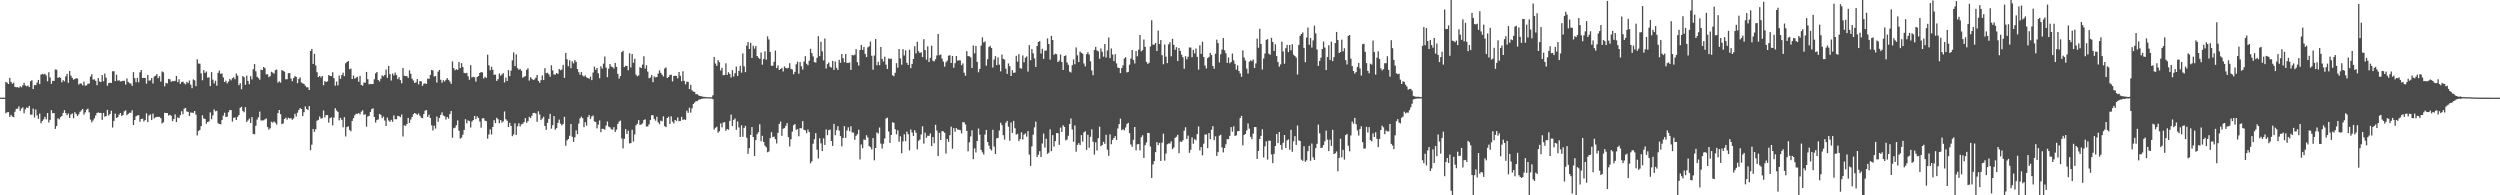 <?xml version="1.0" encoding="UTF-8"?>
<svg xmlns="http://www.w3.org/2000/svg" width="1920" height="150">
  <path d="M0 74.998h1v1.000H0zM1 74.998h1v1.000H1zM2 74.998h1v1.000H2zM3 74.998h1v1.000H3zM4 62.947h1v24.054H4zM5 63.488h1v22.723H5zM6 64.506h1v21.631H6zM7 59.804h1v29.985H7zM8 62.857h1v25.380H8zM9 64.346h1v25.145H9zM10 63.437h1v26.540H10zM11 66.701h1v19.091H11zM12 67.006h1v16.615H12zM13 66.861h1v16.577H13zM14 67.454h1v14.247H14zM15 66.234h1v18.897H15zM16 67.032h1v16.299H16zM17 65.570h1v16.923H17zM18 63.664h1v23.330H18zM19 65.562h1v18.398H19zM20 66.278h1v16.255H20zM21 65.669h1v17.251H21zM22 66.869h1v14.506H22zM23 62.393h1v25.651H23zM24 61.602h1v26.480H24zM25 68.385h1v15.034H25zM26 65.316h1v24.889H26zM27 65.366h1v18.735H27zM28 63.406h1v25.162H28zM29 61.369h1v29.897H29zM30 64.625h1v22.610H30zM31 57.309h1v37.378H31zM32 56.682h1v36.246H32zM33 57.117h1v34.563H33zM34 56.641h1v33.099H34zM35 57.940h1v33.726H35zM36 62.432h1v24.421H36zM37 55.490h1v38.573H37zM38 59.511h1v32.533H38zM39 64.400h1v20.173H39zM40 62.103h1v24.868H40zM41 62.110h1v24.689H41zM42 53.333h1v45.655H42zM43 53.526h1v43.295H43zM44 59.787h1v31.038H44zM45 59.146h1v32.573H45zM46 59.822h1v30.177H46zM47 63.180h1v25.908H47zM48 61.526h1v25.223H48zM49 62.537h1v22.029H49zM50 58.734h1v28.139H50zM51 56.762h1v31.746H51zM52 63.585h1v23.575H52zM53 54.465h1v36.102H53zM54 58.048h1v29.838H54zM55 59.805h1v27.314H55zM56 61.254h1v29.567H56zM57 60.602h1v25.562H57zM58 60.131h1v27.306H58zM59 60.257h1v28.890H59zM60 64.971h1v22.838H60zM61 64.050h1v21.793H61zM62 64.219h1v20.587H62zM63 65.582h1v18.133H63zM64 62.652h1v25.418H64zM65 65.736h1v20.599H65zM66 65.592h1v18.699H66zM67 64.325h1v19.135H67zM68 64.210h1v22.064H68zM69 58.817h1v33.023H69zM70 57.052h1v36.941H70zM71 61.120h1v31.403H71zM72 60.947h1v29.953H72zM73 62.058h1v26.620H73zM74 65.420h1v21.359H74zM75 60.031h1v26.310H75zM76 62.541h1v24.210H76zM77 63.050h1v23.696H77zM78 57.703h1v34.372H78zM79 62.388h1v24.351H79zM80 56.457h1v33.126H80zM81 59.671h1v29.432H81zM82 65.851h1v18.549H82zM83 63.815h1v24.868H83zM84 63.565h1v23.987H84zM85 63.683h1v21.341H85zM86 54.722h1v43.208H86zM87 54.676h1v38.181H87zM88 62.279h1v24.991H88zM89 57.419h1v33.269H89zM90 61.948h1v28.054H90zM91 61.634h1v26.363H91zM92 62.589h1v24.180H92zM93 62.343h1v26.754H93zM94 62.044h1v26.223H94zM95 62.041h1v23.483H95zM96 64.967h1v19.839H96zM97 60.285h1v28.177H97zM98 62.900h1v24.528H98zM99 63.923h1v22.694H99zM100 64.161h1v22.397H100zM101 65.878h1v18.831H101zM102 55.398h1v40.612H102zM103 60.067h1v32.071H103zM104 63.117h1v26.243H104zM105 59.802h1v28.897H105zM106 63.161h1v25.254H106zM107 55.487h1v37.986H107zM108 53.781h1v37.595H108zM109 59.919h1v31.145H109zM110 59.767h1v33.500H110zM111 59.877h1v32.387H111zM112 64.273h1v22.841H112zM113 57.573h1v36.158H113zM114 61.964h1v26.720H114zM115 61.686h1v26.150H115zM116 59.938h1v32.239H116zM117 64.092h1v23.164H117zM118 58.717h1v32.227H118zM119 58.164h1v31.903H119zM120 56.931h1v32.898H120zM121 60.039h1v29.714H121zM122 58.591h1v31.186H122zM123 62.674h1v28.113H123zM124 54.825h1v39.993H124zM125 55.562h1v38.336H125zM126 66.287h1v20.347H126zM127 63.655h1v23.195H127zM128 64.091h1v22.732H128zM129 60.599h1v28.111H129zM130 60.946h1v27.196H130zM131 62.796h1v26.115H131zM132 62.239h1v30.856H132zM133 62.407h1v28.969H133zM134 62.042h1v25.754H134zM135 58.340h1v35.397H135zM136 63.060h1v27.077H136zM137 60.875h1v29.849H137zM138 64.389h1v24.059H138zM139 62.932h1v22.445H139zM140 62.680h1v25.084H140zM141 63.998h1v19.459H141zM142 64.769h1v18.132H142zM143 62.885h1v22.763H143zM144 63.857h1v22.037H144zM145 61.859h1v27.253H145zM146 65.033h1v21.382H146zM147 67.758h1v18.785H147zM148 60.988h1v25.681H148zM149 61.672h1v23.600H149zM150 66.137h1v21.862H150zM151 45.521h1v58.496H151zM152 48.802h1v51.776H152zM153 48.911h1v50.870H153zM154 56.353h1v40.532H154zM155 61.633h1v26.922H155zM156 53.932h1v37.049H156zM157 56.001h1v35.354H157zM158 54.944h1v40.014H158zM159 59.629h1v34.038H159zM160 59.320h1v34.018H160zM161 66.144h1v20.201H161zM162 55.373h1v36.190H162zM163 61.202h1v27.401H163zM164 64.112h1v19.906H164zM165 61.939h1v23.564H165zM166 65.770h1v19.344H166zM167 55.907h1v38.752H167zM168 54.190h1v41.041H168zM169 56.689h1v38.827H169zM170 56.353h1v35.875H170zM171 59.497h1v29.359H171zM172 62.966h1v23.595H172zM173 61.888h1v27.909H173zM174 64.027h1v25.571H174zM175 62.661h1v23.583H175zM176 60.619h1v23.931H176zM177 61.708h1v22.890H177zM178 60.074h1v33.302H178zM179 59.363h1v31.046H179zM180 60.845h1v29.359H180zM181 56.462h1v35.732H181zM182 58.128h1v31.609H182zM183 65.435h1v22.941H183zM184 63.942h1v18.869H184zM185 68.483h1v13.552H185zM186 58.422h1v26.760H186zM187 59.268h1v26.961H187zM188 65.141h1v17.206H188zM189 58.094h1v35.553H189zM190 62.121h1v30.370H190zM191 64.643h1v26.465H191zM192 58.454h1v36.000H192zM193 60.957h1v28.973H193zM194 53.219h1v49.618H194zM195 49.178h1v53.999H195zM196 54.733h1v41.840H196zM197 58.911h1v32.943H197zM198 60.012h1v30.048H198zM199 61.213h1v24.479H199zM200 53.452h1v38.993H200zM201 53.848h1v38.703H201zM202 51.460h1v40.974H202zM203 52.321h1v39.303H203zM204 57.073h1v33.889H204zM205 57.026h1v40.541H205zM206 59.312h1v40.261H206zM207 58.407h1v40.161H207zM208 55.112h1v38.386H208zM209 55.760h1v38.398H209zM210 56.586h1v36.686H210zM211 53.877h1v40.391H211zM212 53.428h1v42.212H212zM213 63.510h1v23.378H213zM214 62.440h1v22.020H214zM215 63.444h1v24.257H215zM216 53.831h1v41.485H216zM217 54.437h1v40.309H217zM218 55.066h1v36.312H218zM219 60.867h1v29.494H219zM220 60.832h1v31.096H220zM221 56.186h1v34.252H221zM222 56.228h1v34.825H222zM223 60.330h1v30.405H223zM224 62.374h1v29.629H224zM225 59.991h1v31.052H225zM226 58.452h1v28.879H226zM227 59.088h1v30.381H227zM228 63.860h1v22.701H228zM229 60.687h1v23.811H229zM230 59.415h1v23.637H230zM231 63.338h1v20.373H231zM232 64.068h1v25.114H232zM233 64.401h1v21.747H233zM234 65.831h1v15.869H234zM235 67.026h1v16.628H235zM236 67.004h1v17.530H236zM237 69.097h1v12.349H237zM238 39.151h1v76.242H238zM239 37.602h1v73.501H239zM240 49.076h1v49.970H240zM241 41.302h1v59.988H241zM242 50.246h1v49.020H242zM243 55.438h1v37.275H243zM244 59.262h1v32.771H244zM245 58.290h1v31.230H245zM246 59.488h1v31.573H246zM247 58.375h1v32.345H247zM248 65.422h1v19.482H248zM249 62.290h1v27.948H249zM250 62.988h1v25.389H250zM251 62.438h1v25.932H251zM252 57.575h1v36.626H252zM253 58.388h1v32.327H253zM254 58.440h1v31.666H254zM255 55.484h1v40.780H255zM256 60.021h1v30.250H256zM257 65.771h1v17.301H257zM258 62.592h1v22.308H258zM259 65.608h1v20.330H259zM260 58.030h1v34.394H260zM261 60.498h1v30.048H261zM262 57.676h1v34.380H262zM263 55.820h1v41.947H263zM264 58.461h1v31.497H264zM265 48.593h1v56.226H265zM266 47.549h1v50.063H266zM267 46.879h1v50.133H267zM268 53.221h1v46.580H268zM269 52.660h1v48.213H269zM270 60.675h1v32.207H270zM271 58.021h1v32.813H271zM272 60.396h1v28.164H272zM273 59.578h1v27.800H273zM274 58.951h1v28.519H274zM275 62.762h1v24.086H275zM276 58.334h1v29.471H276zM277 65.194h1v20.578H277zM278 65.866h1v18.820H278zM279 63.385h1v24.822H279zM280 63.542h1v24.195H280zM281 55.262h1v42.017H281zM282 60.808h1v28.697H282zM283 64.753h1v24.189H283zM284 64.391h1v21.593H284zM285 64.637h1v19.193H285zM286 64.474h1v18.661H286zM287 60.879h1v28.963H287zM288 56.297h1v37.800H288zM289 55.273h1v36.859H289zM290 61.450h1v30.294H290zM291 62.508h1v25.016H291zM292 60.518h1v27.675H292zM293 57.910h1v32.893H293zM294 58.638h1v30.836H294zM295 57.571h1v35.004H295zM296 53.423h1v43.365H296zM297 59.727h1v30.582H297zM298 50.645h1v41.913H298zM299 56.984h1v36.516H299zM300 61.874h1v30.116H300zM301 56.425h1v37.096H301zM302 57.925h1v30.699H302zM303 55.770h1v35.786H303zM304 57.637h1v33.956H304zM305 60.754h1v28.226H305zM306 59.304h1v29.958H306zM307 61.557h1v28.418H307zM308 64.005h1v23.945H308zM309 52.166h1v52.627H309zM310 58.095h1v38.145H310zM311 58.451h1v38.215H311zM312 58.423h1v36.870H312zM313 59.844h1v30.681H313zM314 53.994h1v40.420H314zM315 56.623h1v35.168H315zM316 60.411h1v29.486H316zM317 61.864h1v25.819H317zM318 63.716h1v23.062H318zM319 63.222h1v24.198H319zM320 60.656h1v27.574H320zM321 64.795h1v22.368H321zM322 62.323h1v26.631H322zM323 62.405h1v28.023H323zM324 65.941h1v24.830H324zM325 64.281h1v23.350H325zM326 63.960h1v21.045H326zM327 64.526h1v19.999H327zM328 60.389h1v29.392H328zM329 60.580h1v27.560H329zM330 57.523h1v33.091H330zM331 53.711h1v42.530H331zM332 54.093h1v46.091H332zM333 58.830h1v37.728H333zM334 58.372h1v40.400H334zM335 63.409h1v26.108H335zM336 55.063h1v38.410H336zM337 53.698h1v36.872H337zM338 61.234h1v26.986H338zM339 63.504h1v22.760H339zM340 61.616h1v27.135H340zM341 62.587h1v26.731H341zM342 61.288h1v30.499H342zM343 59.969h1v29.865H343zM344 61.354h1v29.807H344zM345 62.590h1v25.005H345zM346 64.337h1v20.908H346zM347 47.166h1v58.622H347zM348 52.259h1v46.271H348zM349 53.947h1v44.093H349zM350 53.141h1v42.972H350zM351 53.733h1v38.713H351zM352 47.589h1v52.793H352zM353 52.267h1v54.214H353zM354 48.500h1v57.216H354zM355 51.506h1v51.911H355zM356 55.965h1v43.820H356zM357 56.294h1v35.229H357zM358 55.927h1v38.795H358zM359 58.549h1v33.935H359zM360 61.222h1v31.741H360zM361 49.997h1v47.920H361zM362 59.422h1v33.926H362zM363 58.930h1v33.297H363zM364 59.387h1v29.633H364zM365 62.650h1v28.868H365zM366 59.148h1v30.208H366zM367 58.359h1v32.275H367zM368 56.036h1v37.337H368zM369 55.273h1v42.789H369zM370 55.633h1v35.237H370zM371 60.280h1v30.477H371zM372 58.940h1v33.756H372zM373 59.798h1v33.260H373zM374 42.004h1v64.475H374zM375 50.187h1v53.097H375zM376 53.965h1v45.435H376zM377 51.260h1v52.074H377zM378 53.585h1v43.933H378zM379 57.431h1v34.894H379zM380 57.297h1v37.257H380zM381 62.176h1v28.320H381zM382 60.810h1v30.788H382zM383 56.496h1v38.144H383zM384 58.138h1v34.067H384zM385 57.166h1v36.955H385zM386 56.155h1v37.056H386zM387 63.347h1v22.262H387zM388 59.588h1v32.016H388zM389 62.207h1v30.530H389zM390 53.851h1v43.745H390zM391 58.484h1v35.874H391zM392 54.257h1v42.465H392zM393 46.336h1v58.272H393zM394 40.194h1v63.009H394zM395 50.733h1v44.023H395zM396 41.734h1v61.918H396zM397 52.332h1v44.674H397zM398 53.587h1v41.082H398zM399 52.868h1v44.271H399zM400 54.364h1v41.149H400zM401 59.656h1v35.353H401zM402 58.943h1v34.863H402zM403 58.446h1v32.274H403zM404 53.570h1v40.751H404zM405 52.492h1v40.563H405zM406 61.884h1v27.889H406zM407 59.303h1v31.366H407zM408 60.468h1v28.487H408zM409 61.493h1v25.361H409zM410 60.994h1v25.637H410zM411 59.715h1v27.493H411zM412 57.528h1v36.003H412zM413 62.084h1v23.375H413zM414 63.590h1v24.347H414zM415 61.566h1v30.691H415zM416 57.953h1v33.042H416zM417 61.479h1v28.158H417zM418 52.342h1v44.450H418zM419 56.222h1v43.535H419zM420 55.857h1v38.517H420zM421 57.077h1v34.208H421zM422 58.911h1v28.519H422zM423 50.148h1v48.645H423zM424 54.072h1v42.080H424zM425 57.201h1v31.951H425zM426 57.295h1v42.328H426zM427 56.058h1v42.335H427zM428 56.794h1v37.568H428zM429 52.984h1v38.876H429zM430 53.940h1v41.034H430zM431 53.408h1v42.875H431zM432 49.836h1v45.437H432zM433 59.821h1v29.868H433zM434 40.665h1v71.255H434zM435 45.525h1v62.318H435zM436 50.869h1v55.909H436zM437 46.323h1v57.956H437zM438 52.383h1v42.819H438zM439 47.084h1v57.949H439zM440 48.665h1v60.355H440zM441 46.110h1v59.352H441zM442 47.504h1v52.639H442zM443 53.029h1v49.861H443zM444 55.466h1v39.475H444zM445 57.456h1v33.469H445zM446 55.369h1v34.164H446zM447 57.948h1v32.787H447zM448 58.817h1v38.859H448zM449 57.873h1v35.962H449zM450 59.368h1v37.125H450zM451 59.899h1v30.054H451zM452 60.510h1v27.838H452zM453 58.849h1v32.503H453zM454 61.551h1v27.885H454zM455 55.727h1v32.933H455zM456 51.142h1v42.099H456zM457 53.598h1v40.090H457zM458 52.121h1v46.509H458zM459 56.249h1v39.492H459zM460 60.034h1v32.496H460zM461 50.961h1v50.577H461zM462 52.685h1v46.235H462zM463 48.906h1v50.089H463zM464 43.418h1v56.235H464zM465 51.894h1v44.533H465zM466 59.269h1v34.060H466zM467 52.748h1v44.489H467zM468 49.128h1v48.715H468zM469 51.064h1v48.172H469zM470 51.579h1v48.003H470zM471 52.656h1v44.986H471zM472 48.267h1v53.075H472zM473 51.367h1v48.222H473zM474 56.694h1v38.484H474zM475 60.371h1v33.037H475zM476 58.402h1v34.224H476zM477 40.016h1v66.320H477zM478 39.066h1v74.880H478zM479 51.518h1v55.105H479zM480 50.515h1v48.630H480zM481 50.653h1v52.239H481zM482 53.946h1v46.482H482zM483 40.913h1v69.232H483zM484 51.877h1v58.028H484zM485 41.483h1v58.216H485zM486 48.208h1v60.521H486zM487 45.048h1v58.228H487zM488 57.303h1v38.899H488zM489 58.638h1v36.371H489zM490 57.915h1v34.344H490zM491 51.604h1v44.364H491zM492 52.251h1v43.320H492zM493 49.618h1v45.157H493zM494 43.193h1v48.948H494zM495 52.711h1v38.952H495zM496 50.093h1v47.109H496zM497 54.976h1v42.074H497zM498 60.079h1v35.414H498zM499 59.564h1v32.642H499zM500 57.588h1v30.885H500zM501 63.113h1v25.382H501zM502 58.703h1v32.735H502zM503 59.432h1v33.229H503zM504 59.151h1v30.508H504zM505 56.519h1v37.494H505zM506 54.011h1v41.407H506zM507 55.930h1v36.743H507zM508 57.358h1v35.802H508zM509 58.717h1v30.625H509zM510 52.586h1v44.357H510zM511 51.742h1v45.934H511zM512 59.897h1v30.730H512zM513 59.121h1v30.459H513zM514 57.531h1v37.673H514zM515 57.351h1v31.982H515zM516 62.498h1v30.950H516zM517 58.347h1v36.479H517zM518 58.109h1v34.045H518zM519 58.371h1v34.531H519zM520 60.182h1v30.014H520zM521 55.282h1v37.775H521zM522 58.153h1v34.716H522zM523 62.345h1v27.423H523zM524 54.722h1v37.486H524zM525 62.124h1v29.485H525zM526 64.746h1v27.385H526zM527 62.680h1v22.334H527zM528 62.936h1v23.760H528zM529 68.409h1v14.282H529zM530 65.131h1v21.396H530zM531 69.339h1v13.860H531zM532 70.351h1v9.592H532zM533 70.555h1v8.236H533zM534 72.352h1v5.344H534zM535 72.315h1v5.401H535zM536 73.193h1v3.452H536zM537 73.704h1v2.686H537zM538 73.854h1v2.124H538zM539 74.195h1v1.627H539zM540 74.346h1v1.286H540zM541 74.470h1v1.162H541zM542 74.522h1v1.000H542zM543 74.678h1v1.000H543zM544 74.675h1v1.000H544zM545 74.640h1v1.000H545zM546 74.701h1v1.000H546zM547 73.225h1v2.913H547zM548 43.734h1v55.806H548zM549 48.796h1v49.379H549zM550 50.608h1v46.726H550zM551 46.152h1v55.746H551zM552 47.835h1v52.954H552zM553 54.101h1v40.739H553zM554 52.076h1v45.750H554zM555 57.768h1v36.364H555zM556 57.612h1v36.182H556zM557 48.647h1v51.828H557zM558 57.473h1v41.598H558zM559 55.439h1v44.202H559zM560 56.856h1v35.989H560zM561 59.572h1v28.423H561zM562 53.886h1v42.837H562zM563 58.724h1v33.376H563zM564 56.156h1v34.846H564zM565 51.161h1v48.512H565zM566 58.309h1v34.954H566zM567 54.453h1v43.434H567zM568 50.524h1v54.689H568zM569 55.801h1v40.410H569zM570 41.022h1v64.016H570zM571 50.939h1v47.301H571zM572 55.418h1v41.259H572zM573 35.065h1v70.728H573zM574 32.289h1v85.830H574zM575 37.650h1v76.105H575zM576 32.878h1v70.750H576zM577 44.499h1v53.083H577zM578 35.075h1v70.177H578zM579 37.334h1v82.416H579zM580 35.280h1v72.357H580zM581 43.021h1v60.087H581zM582 44.288h1v57.233H582zM583 45.185h1v50.246H583zM584 40.312h1v68.131H584zM585 49.660h1v54.658H585zM586 45.364h1v63.697H586zM587 39.421h1v72.428H587zM588 45.805h1v67.281H588zM589 27.940h1v89.023H589zM590 30.303h1v86.088H590zM591 39.912h1v66.217H591zM592 50.436h1v51.086H592zM593 50.494h1v54.803H593zM594 47.475h1v57.420H594zM595 38.805h1v68.095H595zM596 52.324h1v57.875H596zM597 50.269h1v51.759H597zM598 53.765h1v41.406H598zM599 53.004h1v40.348H599zM600 52.113h1v52.231H600zM601 54.889h1v43.980H601zM602 51.003h1v47.427H602zM603 52.178h1v44.474H603zM604 52.545h1v42.011H604zM605 52.066h1v53.274H605zM606 48.525h1v63.956H606zM607 52.910h1v54.059H607zM608 53.409h1v47.650H608zM609 56.964h1v39.257H609zM610 55.173h1v40.105H610zM611 49.337h1v50.340H611zM612 47.313h1v51.787H612zM613 56.607h1v48.067H613zM614 47.671h1v50.696H614zM615 50.869h1v47.742H615zM616 53.473h1v39.487H616zM617 47.235h1v52.499H617zM618 43.091h1v57.047H618zM619 48.943h1v53.431H619zM620 50.104h1v49.398H620zM621 46.648h1v54.745H621zM622 37.429h1v87.987H622zM623 40.809h1v83.075H623zM624 43.338h1v67.066H624zM625 47.740h1v59.182H625zM626 48.094h1v54.177H626zM627 44.397h1v70.599H627zM628 27.801h1v93.897H628zM629 43.059h1v63.129H629zM630 32.077h1v78.077H630zM631 39.407h1v76.642H631zM632 46.377h1v59.898H632zM633 29.516h1v81.768H633zM634 52.652h1v46.732H634zM635 49.244h1v54.578H635zM636 48.013h1v51.927H636zM637 51.270h1v48.266H637zM638 51.927h1v56.381H638zM639 46.741h1v65.331H639zM640 53.702h1v41.417H640zM641 47.252h1v56.585H641zM642 52.113h1v47.819H642zM643 53.760h1v43.232H643zM644 45.907h1v54.438H644zM645 48.244h1v56.324H645zM646 41.482h1v70.977H646zM647 44.639h1v61.345H647zM648 47.747h1v49.109H648zM649 41.500h1v64.404H649zM650 48.274h1v51.972H650zM651 48.336h1v49.478H651zM652 47.980h1v52.807H652zM653 53.730h1v43.237H653zM654 42.253h1v59.445H654zM655 42.552h1v59.338H655zM656 42.039h1v65.315H656zM657 37.803h1v66.486H657zM658 47.726h1v55.359H658zM659 50.402h1v49.208H659zM660 38.403h1v83.999H660zM661 34.502h1v76.449H661zM662 38.347h1v75.468H662zM663 35.992h1v71.095H663zM664 41.428h1v66.031H664zM665 43.841h1v60.024H665zM666 36.418h1v69.180H666zM667 35.520h1v76.669H667zM668 31.906h1v81.211H668zM669 42.822h1v71.898H669zM670 53.558h1v52.487H670zM671 42.657h1v80.493H671zM672 29.907h1v83.733H672zM673 50.143h1v51.550H673zM674 47.430h1v55.155H674zM675 50.062h1v47.871H675zM676 36.056h1v74.251H676zM677 45.298h1v68.781H677zM678 47.222h1v63.151H678zM679 43.560h1v62.781H679zM680 49.598h1v41.412H680zM681 52.922h1v37.462H681zM682 44.854h1v56.133H682zM683 45.294h1v64.489H683zM684 45.026h1v58.676H684zM685 57.736h1v36.150H685zM686 58.586h1v35.669H686zM687 55.887h1v43.332H687zM688 48.516h1v54.662H688zM689 51.994h1v48.029H689zM690 37.628h1v71.207H690zM691 44.903h1v59.813H691zM692 49.736h1v67.986H692zM693 37.755h1v70.823H693zM694 42.601h1v60.557H694zM695 38.636h1v69.817H695zM696 48.206h1v52.880H696zM697 49.893h1v53.226H697zM698 38.136h1v77.363H698zM699 52.301h1v47.146H699zM700 49.090h1v52.721H700zM701 45.313h1v59.113H701zM702 35.457h1v64.516H702zM703 40.994h1v60.930H703zM704 32.038h1v82.633H704zM705 39.444h1v68.688H705zM706 40.770h1v66.451H706zM707 40.125h1v63.159H707zM708 43.883h1v53.076H708zM709 30.129h1v80.206H709zM710 38.449h1v63.447H710zM711 45.835h1v59.998H711zM712 35.603h1v68.597H712zM713 47.638h1v56.777H713zM714 44.418h1v58.070H714zM715 35.138h1v77.051H715zM716 46.633h1v58.630H716zM717 47.136h1v62.904H717zM718 45.537h1v50.296H718zM719 42.588h1v57.652H719zM720 26.072h1v93.819H720zM721 42.376h1v59.681H721zM722 41.804h1v65.699H722zM723 45.019h1v55.636H723zM724 47.299h1v53.654H724zM725 51.140h1v50.797H725zM726 47.913h1v70.003H726zM727 46.531h1v60.200H727zM728 42.827h1v66.057H728zM729 42.411h1v61.398H729zM730 48.321h1v48.971H730zM731 42.972h1v71.247H731zM732 52.005h1v46.404H732zM733 48.513h1v52.663H733zM734 43.014h1v55.349H734zM735 46.613h1v52.897H735zM736 46.289h1v53.344H736zM737 46.431h1v53.580H737zM738 50.074h1v52.375H738zM739 48.700h1v45.127H739zM740 55.880h1v38.092H740zM741 58.155h1v37.486H741zM742 39.259h1v61.233H742zM743 43.035h1v73.212H743zM744 43.251h1v66.035H744zM745 44.020h1v60.751H745zM746 52.150h1v47.916H746zM747 34.987h1v87.280H747zM748 40.968h1v72.950H748zM749 35.270h1v81.819H749zM750 47.497h1v60.811H750zM751 55.489h1v43.217H751zM752 52.946h1v50.470H752zM753 35.028h1v80.080H753zM754 28.689h1v88.326H754zM755 32.552h1v86.115H755zM756 31.852h1v71.505H756zM757 50.433h1v49.367H757zM758 45.518h1v63.548H758zM759 36.094h1v75.748H759zM760 35.187h1v79.199H760zM761 36.868h1v78.739H761zM762 51.888h1v47.818H762zM763 45.735h1v66.776H763zM764 43.096h1v75.170H764zM765 50.017h1v56.244H765zM766 44.066h1v61.842H766zM767 49.668h1v50.574H767zM768 54.759h1v39.500H768zM769 41.864h1v54.228H769zM770 45.167h1v58.665H770zM771 45.769h1v61.458H771zM772 52.764h1v41.521H772zM773 56.745h1v36.062H773zM774 48.741h1v48.541H774zM775 50.829h1v57.280H775zM776 58.357h1v35.724H776zM777 53.915h1v48.151H777zM778 55.986h1v36.877H778zM779 55.712h1v42.811H779zM780 42.869h1v60.567H780zM781 47.295h1v55.445H781zM782 41.631h1v66.781H782zM783 52.376h1v54.396H783zM784 52.670h1v49.015H784zM785 42.526h1v64.695H785zM786 47.828h1v55.609H786zM787 44.316h1v58.133H787zM788 43.294h1v61.652H788zM789 54.973h1v45.691H789zM790 34.668h1v84.084H790zM791 46.238h1v81.127H791zM792 37.679h1v74.747H792zM793 40.940h1v62.470H793zM794 44.863h1v52.985H794zM795 51.414h1v41.971H795zM796 35.307h1v85.261H796zM797 32.191h1v86.590H797zM798 31.603h1v84.527H798zM799 41.061h1v79.589H799zM800 37.494h1v72.662H800zM801 45.225h1v57.403H801zM802 38.935h1v74.440H802zM803 38.783h1v67.757H803zM804 29.491h1v88.652H804zM805 33.811h1v83.503H805zM806 45.784h1v53.541H806zM807 27.557h1v88.545H807zM808 30.712h1v73.075H808zM809 42.086h1v70.516H809zM810 41.230h1v67.141H810zM811 41.615h1v60.536H811zM812 47.671h1v54.664H812zM813 46.605h1v64.632H813zM814 41.842h1v56.179H814zM815 47.631h1v53.720H815zM816 53.756h1v42.466H816zM817 43.031h1v54.476H817zM818 42.504h1v65.295H818zM819 47.930h1v59.235H819zM820 49.789h1v54.480H820zM821 55.002h1v40.285H821zM822 55.648h1v35.320H822zM823 49.998h1v49.444H823zM824 45.620h1v63.215H824zM825 49.331h1v47.015H825zM826 36.396h1v80.123H826zM827 42.519h1v68.714H827zM828 47.656h1v62.270H828zM829 39.634h1v71.787H829zM830 40.550h1v63.243H830zM831 41.327h1v67.449H831zM832 48.730h1v52.952H832zM833 50.977h1v49.830H833zM834 41.636h1v73.458H834zM835 40.111h1v63.425H835zM836 41.855h1v71.624H836zM837 47.069h1v57.988H837zM838 54.129h1v45.176H838zM839 57.773h1v51.078H839zM840 38.349h1v80.366H840zM841 35.971h1v73.354H841zM842 38.773h1v76.770H842zM843 39.445h1v66.697H843zM844 45.054h1v52.243H844zM845 37.206h1v74.984H845zM846 39.729h1v71.661H846zM847 43.544h1v65.336H847zM848 33.785h1v76.638H848zM849 44.181h1v59.371H849zM850 38.681h1v76.271H850zM851 28.812h1v90.860H851zM852 44.642h1v58.551H852zM853 37.226h1v73.544H853zM854 41.896h1v65.548H854zM855 46.924h1v59.038H855zM856 41.649h1v62.900H856zM857 48.687h1v58.801H857zM858 51.842h1v46.861H858zM859 52.235h1v43.115H859zM860 56.160h1v34.967H860zM861 52.271h1v47.680H861zM862 50.103h1v49.105H862zM863 44.876h1v55.265H863zM864 43.865h1v54.075H864zM865 55.584h1v39.640H865zM866 55.209h1v39.123H866zM867 49.646h1v52.605H867zM868 44.969h1v65.972H868zM869 38.404h1v74.286H869zM870 45.957h1v61.426H870zM871 48.727h1v48.788H871zM872 39.210h1v76.303H872zM873 43.270h1v67.589H873zM874 38.211h1v72.441H874zM875 26.902h1v88.608H875zM876 39.442h1v65.933H876zM877 38.553h1v65.349H877zM878 30.291h1v90.985H878zM879 35.969h1v75.548H879zM880 47.494h1v61.896H880zM881 49.064h1v52.997H881zM882 48.229h1v53.955H882zM883 35.706h1v76.846H883zM884 15.562h1v121.096H884zM885 34.329h1v91.996H885zM886 34.237h1v89.510H886zM887 33.019h1v83.883H887zM888 39.156h1v70.019H888zM889 23.521h1v87.933H889zM890 33.789h1v75.913H890zM891 30.759h1v92.862H891zM892 42.375h1v67.171H892zM893 49.359h1v53.311H893zM894 34.151h1v89.183H894zM895 43.542h1v74.365H895zM896 48.482h1v62.304H896zM897 34.102h1v76.063H897zM898 32.413h1v77.809H898zM899 43.241h1v65.311H899zM900 29.824h1v84.699H900zM901 34.426h1v78.865H901zM902 38.224h1v67.659H902zM903 36.230h1v68.760H903zM904 46.917h1v56.596H904zM905 36.886h1v80.754H905zM906 39.110h1v69.609H906zM907 41.969h1v67.018H907zM908 44.044h1v63.679H908zM909 52.782h1v47.597H909zM910 43.164h1v54.586H910zM911 45.581h1v61.123H911zM912 43.555h1v60.604H912zM913 36.451h1v80.885H913zM914 36.515h1v78.472H914zM915 43.910h1v61.591H915zM916 38.318h1v72.055H916zM917 41.020h1v65.817H917zM918 37.272h1v70.482H918zM919 43.662h1v59.323H919zM920 53.442h1v43.667H920zM921 34.810h1v80.717H921zM922 41.373h1v71.583H922zM923 32.017h1v87.295H923zM924 43.770h1v66.580H924zM925 50.328h1v53.067H925zM926 52.618h1v50.620H926zM927 44.669h1v69.090H927zM928 43.672h1v58.505H928zM929 40.618h1v66.301H929zM930 42.314h1v57.379H930zM931 50.632h1v46.219H931zM932 52.766h1v54.850H932zM933 41.202h1v63.484H933zM934 30.462h1v89.281H934zM935 33.126h1v83.710H935zM936 47.902h1v56.310H936zM937 41.662h1v61.807H937zM938 38.078h1v75.145H938zM939 29.154h1v87.879H939zM940 38.643h1v75.078H940zM941 40.929h1v69.914H941zM942 48.258h1v58.586H942zM943 44.118h1v62.852H943zM944 48.612h1v55.720H944zM945 47.624h1v50.018H945zM946 41.124h1v60.018H946zM947 46.310h1v50.731H947zM948 48.974h1v55.404H948zM949 53.452h1v50.491H949zM950 50.194h1v50.550H950zM951 54.532h1v46.072H951zM952 56.374h1v34.312H952zM953 58.939h1v30.070H953zM954 38.692h1v72.937H954zM955 44.169h1v59.508H955zM956 46.448h1v56.418H956zM957 52.686h1v47.435H957zM958 56.454h1v38.340H958zM959 47.370h1v51.404H959zM960 46.344h1v58.775H960zM961 47.008h1v59.903H961zM962 45.712h1v56.921H962zM963 52.300h1v45.311H963zM964 48.719h1v48.887H964zM965 29.652h1v92.400H965zM966 36.671h1v79.312H966zM967 22.072h1v84.675H967zM968 33.842h1v70.505H968zM969 53.421h1v45.852H969zM970 44.969h1v75.954H970zM971 41.105h1v71.347H971zM972 30.614h1v77.947H972zM973 30.074h1v92.495H973zM974 41.242h1v66.812H974zM975 42.038h1v66.051H975zM976 29.049h1v89.567H976zM977 32.205h1v93.087H977zM978 39.110h1v79.101H978zM979 34.050h1v78.063H979zM980 43.083h1v59.891H980zM981 47.675h1v62.212H981zM982 51.221h1v50.136H982zM983 49.473h1v61.853H983zM984 31.986h1v83.026H984zM985 39.538h1v70.152H985zM986 48.973h1v54.710H986zM987 37.013h1v76.672H987zM988 34.480h1v73.343H988zM989 40.033h1v67.047H989zM990 34.513h1v80.461H990zM991 38.673h1v61.016H991zM992 34.011h1v82.561H992zM993 41.969h1v66.558H993zM994 43.006h1v61.545H994zM995 44.175h1v67.119H995zM996 57.254h1v39.157H996zM997 34.514h1v73.284H997zM998 27.446h1v80.912H998zM999 26.119h1v96.495H999zM1000 24.890h1v98.580H1000zM1001 36.807h1v75.470H1001zM1002 47.765h1v76.491H1002zM1003 28.818h1v94.348H1003zM1004 21.172h1v94.886H1004zM1005 34.359h1v77.595H1005zM1006 29.203h1v94.299H1006zM1007 36.575h1v73.680H1007zM1008 31.049h1v89.811H1008zM1009 19.676h1v103.185H1009zM1010 25.635h1v88.207H1010zM1011 37.977h1v72.440H1011zM1012 50.592h1v45.089H1012zM1013 46.800h1v55.584H1013zM1014 44.293h1v69.303H1014zM1015 37.619h1v75.730H1015zM1016 31.822h1v79.531H1016zM1017 36.497h1v72.000H1017zM1018 53.809h1v46.472H1018zM1019 43.700h1v63.514H1019zM1020 34.742h1v81.321H1020zM1021 46.004h1v61.330H1021zM1022 31.995h1v80.040H1022zM1023 46.963h1v52.735H1023zM1024 43.865h1v74.442H1024zM1025 33.069h1v84.621H1025zM1026 24.511h1v91.826H1026zM1027 30.785h1v100.807H1027zM1028 40.762h1v80.530H1028zM1029 39.875h1v66.657H1029zM1030 30.475h1v90.341H1030zM1031 39.412h1v75.711H1031zM1032 37.044h1v85.507H1032zM1033 46.159h1v57.606H1033zM1034 49.518h1v53.359H1034zM1035 27.554h1v84.348H1035zM1036 26.888h1v89.372H1036zM1037 45.041h1v58.974H1037zM1038 50.798h1v42.570H1038zM1039 54.537h1v40.491H1039zM1040 56.543h1v33.998H1040zM1041 55.336h1v40.040H1041zM1042 51.426h1v48.741H1042zM1043 48.292h1v55.832H1043zM1044 52.542h1v46.531H1044zM1045 58.034h1v38.964H1045zM1046 33.948h1v75.223H1046zM1047 33.578h1v80.613H1047zM1048 39.774h1v74.245H1048zM1049 48.428h1v49.017H1049zM1050 54.444h1v47.340H1050zM1051 56.300h1v41.336H1051zM1052 48.908h1v58.690H1052zM1053 49.609h1v58.915H1053zM1054 31.119h1v71.324H1054zM1055 40.042h1v65.149H1055zM1056 57.311h1v44.329H1056zM1057 44.274h1v62.326H1057zM1058 39.439h1v73.566H1058zM1059 45.351h1v61.356H1059zM1060 52.499h1v47.338H1060zM1061 54.047h1v42.536H1061zM1062 53.113h1v44.726H1062zM1063 48.519h1v54.561H1063zM1064 48.522h1v51.704H1064zM1065 43.172h1v57.717H1065zM1066 53.647h1v47.278H1066zM1067 58.860h1v36.348H1067zM1068 30.871h1v79.595H1068zM1069 37.000h1v74.753H1069zM1070 45.997h1v68.551H1070zM1071 50.405h1v53.526H1071zM1072 56.337h1v36.749H1072zM1073 56.949h1v34.543H1073zM1074 56.627h1v37.551H1074zM1075 61.177h1v33.573H1075zM1076 64.450h1v25.967H1076zM1077 62.444h1v27.089H1077zM1078 62.856h1v22.912H1078zM1079 65.014h1v22.114H1079zM1080 66.469h1v19.948H1080zM1081 68.859h1v17.654H1081zM1082 68.295h1v16.336H1082zM1083 68.240h1v14.189H1083zM1084 69.539h1v10.126H1084zM1085 73.644h1v2.732H1085zM1086 74.025h1v2.011H1086zM1087 74.329h1v1.424H1087zM1088 74.269h1v1.379H1088zM1089 74.294h1v1.265H1089zM1090 74.444h1v1.233H1090zM1091 74.615h1v1.000H1091zM1092 35.225h1v87.841H1092zM1093 20.811h1v104.576H1093zM1094 34.696h1v83.376H1094zM1095 21.540h1v105.479H1095zM1096 31.501h1v84.019H1096zM1097 37.630h1v75.250H1097zM1098 30.683h1v100.624H1098zM1099 34.619h1v94.768H1099zM1100 36.605h1v78.101H1100zM1101 29.114h1v96.083H1101zM1102 41.152h1v71.017H1102zM1103 33.451h1v86.540H1103zM1104 42.199h1v61.103H1104zM1105 47.742h1v61.029H1105zM1106 43.863h1v74.127H1106zM1107 39.757h1v66.179H1107zM1108 49.608h1v51.509H1108zM1109 7.306h1v128.040H1109zM1110 22.324h1v102.142H1110zM1111 22.275h1v99.055H1111zM1112 19.518h1v105.630H1112zM1113 42.835h1v75.908H1113zM1114 0.000h1v146.465H1114zM1115 31.250h1v118.736H1115zM1116 31.549h1v88.887H1116zM1117 32.459h1v94.024H1117zM1118 31.128h1v98.100H1118zM1119 34.681h1v81.860H1119zM1120 22.461h1v97.465H1120zM1121 26.635h1v92.912H1121zM1122 30.552h1v83.065H1122zM1123 14.912h1v113.707H1123zM1124 31.734h1v91.228H1124zM1125 17.489h1v105.345H1125zM1126 32.070h1v92.280H1126zM1127 39.339h1v68.907H1127zM1128 34.523h1v74.749H1128zM1129 38.432h1v73.140H1129zM1130 9.932h1v124.466H1130zM1131 13.776h1v136.224H1131zM1132 18.532h1v116.021H1132zM1133 18.663h1v111.440H1133zM1134 18.232h1v118.044H1134zM1135 22.884h1v94.682H1135zM1136 8.609h1v124.813H1136zM1137 24.110h1v107.956H1137zM1138 26.674h1v105.823H1138zM1139 18.907h1v116.938H1139zM1140 29.577h1v92.038H1140zM1141 41.539h1v81.614H1141zM1142 25.648h1v87.791H1142zM1143 44.144h1v66.902H1143zM1144 21.344h1v93.682H1144zM1145 45.745h1v63.571H1145zM1146 45.070h1v55.805H1146zM1147 36.692h1v71.028H1147zM1148 52.889h1v50.667H1148zM1149 48.304h1v52.340H1149zM1150 30.901h1v73.268H1150zM1151 46.602h1v55.838H1151zM1152 36.812h1v83.233H1152zM1153 34.916h1v76.205H1153zM1154 42.234h1v65.054H1154zM1155 30.071h1v79.747H1155zM1156 27.807h1v95.688H1156zM1157 34.229h1v73.983H1157zM1158 20.020h1v113.852H1158zM1159 32.825h1v85.377H1159zM1160 30.267h1v93.778H1160zM1161 30.802h1v101.742H1161zM1162 27.540h1v103.007H1162zM1163 20.397h1v114.955H1163zM1164 19.803h1v106.244H1164zM1165 35.810h1v81.532H1165zM1166 21.044h1v113.505H1166zM1167 28.274h1v107.564H1167zM1168 32.904h1v103.776H1168zM1169 14.558h1v121.493H1169zM1170 14.570h1v117.975H1170zM1171 32.784h1v88.673H1171zM1172 18.970h1v113.780H1172zM1173 28.777h1v95.660H1173zM1174 14.875h1v135.125H1174zM1175 22.707h1v109.705H1175zM1176 29.464h1v96.756H1176zM1177 2.730h1v135.055H1177zM1178 12.218h1v126.761H1178zM1179 24.968h1v107.648H1179zM1180 10.194h1v123.417H1180zM1181 39.111h1v75.395H1181zM1182 32.381h1v78.832H1182zM1183 20.785h1v97.670H1183zM1184 45.263h1v58.620H1184zM1185 40.389h1v68.888H1185zM1186 47.576h1v64.354H1186zM1187 51.107h1v56.567H1187zM1188 43.993h1v63.580H1188zM1189 39.072h1v62.537H1189zM1190 35.506h1v84.310H1190zM1191 40.862h1v65.565H1191zM1192 40.591h1v65.871H1192zM1193 42.291h1v70.902H1193zM1194 36.007h1v73.787H1194zM1195 39.643h1v70.596H1195zM1196 32.274h1v85.425H1196zM1197 46.112h1v61.674H1197zM1198 41.059h1v73.705H1198zM1199 17.762h1v100.348H1199zM1200 26.544h1v86.628H1200zM1201 12.239h1v127.169H1201zM1202 8.998h1v119.094H1202zM1203 11.231h1v101.001H1203zM1204 21.833h1v104.754H1204zM1205 14.983h1v118.662H1205zM1206 21.271h1v114.069H1206zM1207 21.339h1v127.301H1207zM1208 30.306h1v96.749H1208zM1209 27.813h1v93.669H1209zM1210 28.510h1v121.490H1210zM1211 26.876h1v101.484H1211zM1212 13.899h1v115.371H1212zM1213 19.315h1v122.353H1213zM1214 27.123h1v103.883H1214zM1215 31.678h1v74.231H1215zM1216 27.121h1v109.958H1216zM1217 24.118h1v100.281H1217zM1218 16.165h1v124.146H1218zM1219 28.350h1v92.073H1219zM1220 26.664h1v92.434H1220zM1221 23.997h1v94.910H1221zM1222 34.307h1v78.406H1222zM1223 31.048h1v101.264H1223zM1224 36.962h1v69.582H1224zM1225 38.864h1v72.143H1225zM1226 34.022h1v83.920H1226zM1227 25.704h1v90.042H1227zM1228 23.913h1v107.161H1228zM1229 19.200h1v115.243H1229zM1230 34.441h1v99.257H1230zM1231 30.672h1v87.315H1231zM1232 31.605h1v82.867H1232zM1233 34.590h1v81.949H1233zM1234 0.701h1v144.498H1234zM1235 31.201h1v97.306H1235zM1236 33.567h1v92.830H1236zM1237 26.507h1v88.778H1237zM1238 23.700h1v92.592H1238zM1239 30.552h1v94.911H1239zM1240 25.326h1v98.205H1240zM1241 30.977h1v85.283H1241zM1242 34.711h1v78.196H1242zM1243 37.644h1v74.215H1243zM1244 44.199h1v69.880H1244zM1245 12.674h1v110.383H1245zM1246 26.292h1v99.008H1246zM1247 30.662h1v92.651H1247zM1248 29.108h1v89.686H1248zM1249 22.921h1v95.156H1249zM1250 14.459h1v122.320H1250zM1251 22.427h1v103.282H1251zM1252 34.534h1v82.399H1252zM1253 40.614h1v74.828H1253zM1254 35.011h1v80.453H1254zM1255 37.993h1v79.069H1255zM1256 18.184h1v111.076H1256zM1257 39.038h1v83.640H1257zM1258 37.383h1v93.086H1258zM1259 24.900h1v104.579H1259zM1260 24.654h1v93.772H1260zM1261 4.655h1v122.283H1261zM1262 40.424h1v74.560H1262zM1263 37.833h1v74.629H1263zM1264 28.389h1v90.503H1264zM1265 38.166h1v78.055H1265zM1266 21.227h1v100.051H1266zM1267 15.278h1v120.455H1267zM1268 27.141h1v101.473H1268zM1269 22.853h1v97.597H1269zM1270 24.604h1v108.137H1270zM1271 20.072h1v108.072H1271zM1272 26.734h1v102.730H1272zM1273 34.417h1v82.540H1273zM1274 43.947h1v64.799H1274zM1275 30.655h1v84.289H1275zM1276 41.204h1v69.107H1276zM1277 42.320h1v64.878H1277zM1278 41.142h1v64.153H1278zM1279 50.920h1v56.419H1279zM1280 48.474h1v51.664H1280zM1281 47.946h1v54.154H1281zM1282 49.100h1v55.302H1282zM1283 16.298h1v94.662H1283zM1284 41.539h1v74.593H1284zM1285 49.630h1v56.099H1285zM1286 44.199h1v64.878H1286zM1287 42.148h1v66.863H1287zM1288 26.997h1v122.860H1288zM1289 22.909h1v116.013H1289zM1290 34.730h1v98.565H1290zM1291 26.811h1v108.492H1291zM1292 12.452h1v124.580H1292zM1293 25.901h1v105.093H1293zM1294 21.410h1v113.124H1294zM1295 33.728h1v97.058H1295zM1296 42.596h1v79.176H1296zM1297 22.895h1v109.922H1297zM1298 8.070h1v130.151H1298zM1299 0.000h1v138.549H1299zM1300 17.451h1v117.268H1300zM1301 11.280h1v106.665H1301zM1302 29.203h1v85.067H1302zM1303 27.667h1v97.623H1303zM1304 24.784h1v97.721H1304zM1305 14.062h1v129.896H1305zM1306 21.549h1v108.769H1306zM1307 35.332h1v84.535H1307zM1308 31.572h1v85.500H1308zM1309 38.271h1v78.483H1309zM1310 9.832h1v107.548H1310zM1311 26.677h1v100.804H1311zM1312 41.556h1v71.341H1312zM1313 24.191h1v97.646H1313zM1314 42.060h1v73.955H1314zM1315 20.439h1v116.704H1315zM1316 5.124h1v132.383H1316zM1317 27.120h1v90.701H1317zM1318 26.951h1v86.599H1318zM1319 11.667h1v109.131H1319zM1320 35.998h1v78.543H1320zM1321 29.186h1v95.918H1321zM1322 32.834h1v81.241H1322zM1323 38.121h1v77.790H1323zM1324 28.541h1v84.982H1324zM1325 31.520h1v79.814H1325zM1326 35.185h1v80.306H1326zM1327 23.665h1v94.647H1327zM1328 40.522h1v66.308H1328zM1329 36.892h1v72.217H1329zM1330 41.473h1v70.626H1330zM1331 40.141h1v92.405H1331zM1332 23.785h1v106.854H1332zM1333 18.976h1v109.922H1333zM1334 23.347h1v101.621H1334zM1335 12.052h1v116.055H1335zM1336 30.302h1v83.591H1336zM1337 29.067h1v95.869H1337zM1338 27.374h1v91.304H1338zM1339 31.932h1v85.538H1339zM1340 15.531h1v126.034H1340zM1341 10.012h1v127.510H1341zM1342 17.976h1v109.839H1342zM1343 15.047h1v124.893H1343zM1344 7.918h1v123.680H1344zM1345 32.527h1v80.177H1345zM1346 27.982h1v105.518H1346zM1347 24.963h1v91.758H1347zM1348 17.846h1v103.734H1348zM1349 17.695h1v108.195H1349zM1350 31.984h1v86.049H1350zM1351 5.496h1v121.490H1351zM1352 15.521h1v112.426H1352zM1353 29.753h1v104.984H1353zM1354 1.374h1v136.654H1354zM1355 23.277h1v102.175H1355zM1356 34.527h1v88.697H1356zM1357 38.403h1v86.735H1357zM1358 33.112h1v80.272H1358zM1359 24.628h1v108.997H1359zM1360 36.665h1v74.670H1360zM1361 36.869h1v79.077H1361zM1362 26.733h1v95.539H1362zM1363 38.005h1v80.451H1363zM1364 7.675h1v123.866H1364zM1365 5.949h1v141.184H1365zM1366 21.679h1v106.510H1366zM1367 26.943h1v91.428H1367zM1368 30.815h1v85.056H1368zM1369 41.395h1v73.291H1369zM1370 18.064h1v113.173H1370zM1371 21.711h1v112.955H1371zM1372 31.436h1v89.217H1372zM1373 28.834h1v79.664H1373zM1374 28.320h1v91.302H1374zM1375 34.244h1v88.764H1375zM1376 31.502h1v88.211H1376zM1377 29.258h1v91.353H1377zM1378 29.462h1v95.146H1378zM1379 31.635h1v96.996H1379zM1380 32.288h1v96.422H1380zM1381 27.651h1v122.349H1381zM1382 28.945h1v106.534H1382zM1383 23.917h1v86.345H1383zM1384 22.406h1v121.945H1384zM1385 39.694h1v89.591H1385zM1386 27.205h1v103.658H1386zM1387 13.943h1v112.771H1387zM1388 19.601h1v97.486H1388zM1389 34.802h1v78.599H1389zM1390 23.708h1v100.298H1390zM1391 37.917h1v78.755H1391zM1392 11.415h1v119.292H1392zM1393 30.479h1v86.775H1393zM1394 39.962h1v75.364H1394zM1395 39.435h1v80.421H1395zM1396 42.157h1v66.451H1396zM1397 18.937h1v119.507H1397zM1398 27.077h1v106.784H1398zM1399 35.886h1v80.478H1399zM1400 45.397h1v68.755H1400zM1401 45.411h1v61.423H1401zM1402 36.568h1v72.577H1402zM1403 34.934h1v82.666H1403zM1404 36.632h1v67.809H1404zM1405 42.068h1v65.161H1405zM1406 30.382h1v81.375H1406zM1407 39.654h1v64.850H1407zM1408 2.830h1v133.635H1408zM1409 28.370h1v89.690H1409zM1410 41.525h1v76.439H1410zM1411 42.055h1v69.784H1411zM1412 26.621h1v90.811H1412zM1413 3.213h1v144.041H1413zM1414 4.887h1v132.805H1414zM1415 15.674h1v119.499H1415zM1416 22.821h1v101.218H1416zM1417 15.199h1v114.918H1417zM1418 25.470h1v93.171H1418zM1419 6.819h1v130.340H1419zM1420 22.934h1v104.949H1420zM1421 26.047h1v102.592H1421zM1422 19.250h1v123.840H1422zM1423 28.392h1v91.855H1423zM1424 21.384h1v111.638H1424zM1425 6.068h1v138.661H1425zM1426 26.425h1v89.538H1426zM1427 36.930h1v93.438H1427zM1428 25.075h1v107.960H1428zM1429 28.723h1v102.945H1429zM1430 0.015h1v149.976H1430zM1431 14.661h1v135.339H1431zM1432 22.331h1v114.836H1432zM1433 9.764h1v120.077H1433zM1434 26.546h1v99.308H1434zM1435 30.637h1v100.171H1435zM1436 37.982h1v85.779H1436zM1437 29.219h1v95.116H1437zM1438 28.722h1v96.187H1438zM1439 38.231h1v80.881H1439zM1440 40.297h1v68.655H1440zM1441 31.063h1v91.352H1441zM1442 31.864h1v90.531H1442zM1443 37.506h1v79.951H1443zM1444 39.209h1v79.000H1444zM1445 38.152h1v78.856H1445zM1446 29.716h1v92.459H1446zM1447 21.070h1v102.579H1447zM1448 45.546h1v64.150H1448zM1449 26.573h1v95.989H1449zM1450 34.311h1v83.970H1450zM1451 21.954h1v88.787H1451zM1452 7.187h1v127.193H1452zM1453 34.919h1v90.833H1453zM1454 29.381h1v90.629H1454zM1455 30.984h1v93.391H1455zM1456 32.101h1v77.020H1456zM1457 12.583h1v114.495H1457zM1458 20.470h1v98.376H1458zM1459 36.956h1v80.749H1459zM1460 30.080h1v82.769H1460zM1461 35.355h1v72.834H1461zM1462 25.166h1v103.414H1462zM1463 14.733h1v112.530H1463zM1464 30.138h1v95.277H1464zM1465 27.536h1v92.772H1465zM1466 25.243h1v94.326H1466zM1467 31.106h1v83.966H1467zM1468 25.559h1v99.459H1468zM1469 26.419h1v97.858H1469zM1470 32.528h1v83.137H1470zM1471 20.673h1v97.338H1471zM1472 21.267h1v98.792H1472zM1473 27.981h1v91.792H1473zM1474 13.801h1v118.247H1474zM1475 31.116h1v87.873H1475zM1476 37.631h1v74.517H1476zM1477 29.645h1v81.533H1477zM1478 34.737h1v87.468H1478zM1479 21.593h1v121.013H1479zM1480 18.276h1v109.285H1480zM1481 36.359h1v81.515H1481zM1482 2.372h1v125.184H1482zM1483 25.650h1v99.547H1483zM1484 0.304h1v135.921H1484zM1485 8.870h1v116.621H1485zM1486 27.423h1v88.690H1486zM1487 17.967h1v117.325H1487zM1488 27.322h1v100.352H1488zM1489 47.065h1v69.656H1489zM1490 28.970h1v87.483H1490zM1491 40.039h1v65.616H1491zM1492 41.830h1v68.611H1492zM1493 32.287h1v97.155H1493zM1494 39.961h1v74.775H1494zM1495 22.943h1v119.917H1495zM1496 33.535h1v86.410H1496zM1497 40.767h1v72.314H1497zM1498 39.913h1v70.370H1498zM1499 38.198h1v68.402H1499zM1500 6.836h1v98.638H1500zM1501 4.905h1v145.092H1501zM1502 0.882h1v133.094H1502zM1503 14.929h1v116.959H1503zM1504 12.911h1v123.627H1504zM1505 15.653h1v103.227H1505zM1506 24.149h1v109.808H1506zM1507 30.063h1v89.231H1507zM1508 33.743h1v90.169H1508zM1509 28.650h1v91.232H1509zM1510 36.368h1v80.270H1510zM1511 18.389h1v123.732H1511zM1512 2.905h1v138.863H1512zM1513 26.339h1v83.442H1513zM1514 23.797h1v117.835H1514zM1515 20.661h1v111.290H1515zM1516 34.252h1v75.998H1516zM1517 6.824h1v143.176H1517zM1518 21.933h1v113.677H1518zM1519 13.633h1v118.595H1519zM1520 3.941h1v139.778H1520zM1521 6.957h1v125.019H1521zM1522 13.737h1v111.618H1522zM1523 10.882h1v114.054H1523zM1524 28.107h1v94.964H1524zM1525 24.123h1v110.394H1525zM1526 27.591h1v100.714H1526zM1527 31.259h1v90.498H1527zM1528 6.282h1v121.285H1528zM1529 17.337h1v131.225H1529zM1530 19.032h1v117.667H1530zM1531 17.182h1v110.969H1531zM1532 19.825h1v103.328H1532zM1533 24.143h1v108.074H1533zM1534 30.921h1v81.968H1534zM1535 42.453h1v72.296H1535zM1536 26.655h1v93.468H1536zM1537 37.842h1v77.762H1537zM1538 29.756h1v92.266H1538zM1539 3.512h1v146.476H1539zM1540 18.906h1v128.128H1540zM1541 27.564h1v95.673H1541zM1542 18.571h1v103.446H1542zM1543 34.241h1v93.025H1543zM1544 0.017h1v144.538H1544zM1545 2.615h1v139.636H1545zM1546 22.287h1v110.973H1546zM1547 19.367h1v126.201H1547zM1548 11.824h1v127.352H1548zM1549 26.437h1v93.170H1549zM1550 4.935h1v145.065H1550zM1551 15.656h1v123.799H1551zM1552 4.226h1v127.426H1552zM1553 14.903h1v125.897H1553zM1554 14.037h1v125.824H1554zM1555 12.565h1v137.434H1555zM1556 20.366h1v112.451H1556zM1557 34.886h1v84.196H1557zM1558 23.956h1v103.398H1558zM1559 30.984h1v94.763H1559zM1560 20.287h1v114.974H1560zM1561 6.680h1v134.990H1561zM1562 33.336h1v87.928H1562zM1563 40.964h1v69.791H1563zM1564 30.289h1v92.546H1564zM1565 14.568h1v99.192H1565zM1566 13.724h1v136.276H1566zM1567 16.931h1v122.319H1567zM1568 28.077h1v88.088H1568zM1569 14.918h1v135.082H1569zM1570 13.423h1v128.280H1570zM1571 21.475h1v124.402H1571zM1572 3.551h1v110.663H1572zM1573 28.447h1v87.568H1573zM1574 18.161h1v102.119H1574zM1575 24.500h1v95.795H1575zM1576 42.297h1v82.142H1576zM1577 18.216h1v104.135H1577zM1578 47.642h1v69.565H1578zM1579 37.769h1v71.886H1579zM1580 24.587h1v96.382H1580zM1581 38.066h1v73.591H1581zM1582 30.197h1v95.873H1582zM1583 45.214h1v61.434H1583zM1584 42.733h1v61.614H1584zM1585 43.734h1v62.498H1585zM1586 48.149h1v55.556H1586zM1587 41.801h1v86.143H1587zM1588 19.553h1v116.524H1588zM1589 30.661h1v90.018H1589zM1590 32.385h1v97.421H1590zM1591 23.548h1v115.506H1591zM1592 37.705h1v72.722H1592zM1593 22.807h1v104.523H1593zM1594 34.958h1v77.147H1594zM1595 38.201h1v75.032H1595zM1596 33.317h1v82.947H1596zM1597 37.093h1v81.135H1597zM1598 16.844h1v96.469H1598zM1599 19.267h1v121.147H1599zM1600 21.055h1v93.070H1600zM1601 43.231h1v64.021H1601zM1602 33.204h1v79.973H1602zM1603 41.815h1v66.815H1603zM1604 23.080h1v106.354H1604zM1605 29.827h1v102.874H1605zM1606 30.476h1v90.185H1606zM1607 39.143h1v78.173H1607zM1608 42.927h1v61.615H1608zM1609 39.648h1v79.053H1609zM1610 39.717h1v65.914H1610zM1611 49.508h1v52.384H1611zM1612 31.521h1v88.804H1612zM1613 28.689h1v90.111H1613zM1614 43.118h1v60.703H1614zM1615 50.208h1v50.551H1615zM1616 47.593h1v51.866H1616zM1617 59.167h1v34.576H1617zM1618 50.947h1v48.957H1618zM1619 51.719h1v49.266H1619zM1620 63.918h1v21.892H1620zM1621 64.826h1v20.888H1621zM1622 66.101h1v16.944H1622zM1623 69.296h1v12.006H1623zM1624 69.478h1v13.346H1624zM1625 71.517h1v6.797H1625zM1626 72.288h1v5.223H1626zM1627 71.943h1v4.950H1627zM1628 73.367h1v3.141H1628zM1629 73.760h1v2.609H1629zM1630 73.938h1v1.965H1630zM1631 74.125h1v1.922H1631zM1632 74.202h1v1.588H1632zM1633 74.319h1v1.211H1633zM1634 74.476h1v1.230H1634zM1635 74.365h1v1.105H1635zM1636 60.222h1v25.008H1636zM1637 36.199h1v78.528H1637zM1638 39.194h1v71.085H1638zM1639 35.112h1v70.723H1639zM1640 25.362h1v85.027H1640zM1641 37.976h1v60.937H1641zM1642 31.810h1v91.359H1642zM1643 37.190h1v81.284H1643zM1644 42.509h1v76.014H1644zM1645 40.595h1v76.570H1645zM1646 43.402h1v63.242H1646zM1647 43.711h1v61.941H1647zM1648 29.435h1v92.027H1648zM1649 32.743h1v80.095H1649zM1650 37.348h1v78.331H1650zM1651 40.722h1v75.308H1651zM1652 50.606h1v56.853H1652zM1653 50.155h1v44.849H1653zM1654 54.817h1v40.867H1654zM1655 55.218h1v44.090H1655zM1656 48.586h1v48.987H1656zM1657 51.913h1v43.121H1657zM1658 54.131h1v46.745H1658zM1659 45.051h1v67.898H1659zM1660 36.855h1v75.050H1660zM1661 35.417h1v64.941H1661zM1662 28.668h1v88.713H1662zM1663 45.881h1v60.183H1663zM1664 47.049h1v51.532H1664zM1665 51.714h1v55.736H1665zM1666 55.343h1v44.360H1666zM1667 49.889h1v47.012H1667zM1668 59.317h1v32.450H1668zM1669 55.886h1v41.738H1669zM1670 53.062h1v43.603H1670zM1671 55.296h1v38.760H1671zM1672 45.884h1v55.197H1672zM1673 45.714h1v56.570H1673zM1674 53.279h1v44.514H1674zM1675 47.549h1v55.553H1675zM1676 55.651h1v41.016H1676zM1677 56.423h1v39.861H1677zM1678 51.102h1v55.716H1678zM1679 52.641h1v44.758H1679zM1680 40.969h1v80.644H1680zM1681 41.906h1v78.961H1681zM1682 49.338h1v49.263H1682zM1683 48.618h1v65.489H1683zM1684 43.505h1v68.234H1684zM1685 48.515h1v51.844H1685zM1686 30.962h1v85.580H1686zM1687 32.171h1v83.672H1687zM1688 40.725h1v70.757H1688zM1689 45.117h1v66.730H1689zM1690 47.782h1v50.171H1690zM1691 38.297h1v72.763H1691zM1692 34.384h1v72.455H1692zM1693 37.189h1v68.593H1693zM1694 32.513h1v79.708H1694zM1695 33.822h1v72.898H1695zM1696 44.944h1v58.867H1696zM1697 33.194h1v81.903H1697zM1698 36.932h1v71.806H1698zM1699 44.210h1v64.437H1699zM1700 40.946h1v69.947H1700zM1701 49.755h1v49.200H1701zM1702 17.118h1v108.294H1702zM1703 33.544h1v76.365H1703zM1704 39.490h1v62.987H1704zM1705 43.260h1v53.976H1705zM1706 44.225h1v55.309H1706zM1707 47.132h1v47.781H1707zM1708 49.099h1v45.362H1708zM1709 54.847h1v44.173H1709zM1710 57.548h1v39.557H1710zM1711 46.283h1v50.805H1711zM1712 49.060h1v47.387H1712zM1713 56.507h1v34.534H1713zM1714 57.243h1v35.762H1714zM1715 58.697h1v31.937H1715zM1716 51.790h1v43.928H1716zM1717 56.630h1v34.040H1717zM1718 43.045h1v64.119H1718zM1719 35.772h1v68.232H1719zM1720 45.686h1v49.513H1720zM1721 54.334h1v40.454H1721zM1722 53.684h1v44.747H1722zM1723 51.619h1v47.105H1723zM1724 29.233h1v93.642H1724zM1725 27.252h1v90.377H1725zM1726 34.595h1v80.638H1726zM1727 33.721h1v83.353H1727zM1728 41.642h1v71.133H1728zM1729 44.234h1v60.291H1729zM1730 46.693h1v62.452H1730zM1731 40.877h1v59.960H1731zM1732 45.418h1v54.020H1732zM1733 44.367h1v51.119H1733zM1734 45.558h1v51.258H1734zM1735 36.559h1v69.621H1735zM1736 36.009h1v68.997H1736zM1737 48.117h1v58.633H1737zM1738 43.505h1v61.836H1738zM1739 49.275h1v53.996H1739zM1740 42.930h1v63.816H1740zM1741 43.215h1v62.239H1741zM1742 43.748h1v66.262H1742zM1743 45.496h1v63.221H1743zM1744 45.497h1v59.624H1744zM1745 48.937h1v47.600H1745zM1746 50.510h1v53.196H1746zM1747 54.645h1v43.462H1747zM1748 47.276h1v51.981H1748zM1749 41.574h1v66.753H1749zM1750 48.937h1v55.996H1750zM1751 44.769h1v58.025H1751zM1752 37.820h1v64.898H1752zM1753 50.256h1v51.591H1753zM1754 39.803h1v67.936H1754zM1755 52.156h1v50.296H1755zM1756 47.012h1v62.643H1756zM1757 44.367h1v60.779H1757zM1758 47.425h1v58.923H1758zM1759 52.621h1v50.064H1759zM1760 50.159h1v53.596H1760zM1761 48.700h1v49.489H1761zM1762 53.142h1v47.883H1762zM1763 51.954h1v48.961H1763zM1764 49.589h1v49.622H1764zM1765 44.667h1v59.149H1765zM1766 51.254h1v44.034H1766zM1767 27.997h1v93.074H1767zM1768 21.183h1v95.499H1768zM1769 33.433h1v85.782H1769zM1770 35.992h1v78.945H1770zM1771 35.093h1v74.320H1771zM1772 46.076h1v64.860H1772zM1773 42.868h1v57.349H1773zM1774 51.964h1v48.427H1774zM1775 50.931h1v51.848H1775zM1776 38.809h1v71.613H1776zM1777 48.210h1v56.945H1777zM1778 52.973h1v47.868H1778zM1779 47.867h1v50.001H1779zM1780 53.420h1v47.666H1780zM1781 36.904h1v73.613H1781zM1782 41.336h1v69.254H1782zM1783 48.777h1v50.500H1783zM1784 51.797h1v44.500H1784zM1785 55.072h1v42.833H1785zM1786 51.539h1v54.150H1786zM1787 48.867h1v54.860H1787zM1788 54.811h1v38.847H1788zM1789 43.485h1v58.281H1789zM1790 46.280h1v61.142H1790zM1791 52.084h1v48.987H1791zM1792 43.736h1v58.115H1792zM1793 42.227h1v57.777H1793zM1794 50.542h1v46.593H1794zM1795 56.493h1v36.375H1795zM1796 58.100h1v43.358H1796zM1797 54.723h1v47.118H1797zM1798 48.557h1v53.008H1798zM1799 53.742h1v40.330H1799zM1800 54.296h1v38.077H1800zM1801 57.840h1v29.167H1801zM1802 60.240h1v27.757H1802zM1803 44.230h1v57.958H1803zM1804 52.343h1v45.095H1804zM1805 46.725h1v57.481H1805zM1806 39.180h1v63.482H1806zM1807 49.847h1v46.085H1807zM1808 53.622h1v49.597H1808zM1809 53.082h1v48.630H1809zM1810 56.301h1v39.926H1810zM1811 2.945h1v125.798H1811zM1812 29.292h1v84.570H1812zM1813 17.397h1v93.438H1813zM1814 40.362h1v61.041H1814zM1815 40.531h1v65.006H1815zM1816 47.334h1v60.702H1816zM1817 44.444h1v67.189H1817zM1818 46.659h1v58.731H1818zM1819 54.054h1v50.075H1819zM1820 48.892h1v47.749H1820zM1821 50.667h1v53.440H1821zM1822 54.560h1v42.976H1822zM1823 52.138h1v44.517H1823zM1824 51.331h1v44.337H1824zM1825 53.337h1v45.008H1825zM1826 55.045h1v39.458H1826zM1827 58.924h1v29.933H1827zM1828 58.934h1v29.270H1828zM1829 54.499h1v37.296H1829zM1830 54.704h1v38.181H1830zM1831 56.814h1v38.133H1831zM1832 55.018h1v38.473H1832zM1833 58.095h1v32.695H1833zM1834 59.691h1v31.544H1834zM1835 56.968h1v37.596H1835zM1836 54.865h1v37.920H1836zM1837 58.865h1v31.637H1837zM1838 58.079h1v34.016H1838zM1839 60.914h1v35.635H1839zM1840 59.923h1v32.249H1840zM1841 60.041h1v32.783H1841zM1842 59.429h1v31.539H1842zM1843 61.386h1v28.717H1843zM1844 63.404h1v25.043H1844zM1845 62.860h1v24.913H1845zM1846 64.594h1v25.164H1846zM1847 64.791h1v22.672H1847zM1848 63.026h1v24.239H1848zM1849 60.473h1v28.971H1849zM1850 62.005h1v25.324H1850zM1851 61.257h1v26.261H1851zM1852 57.988h1v32.632H1852zM1853 59.718h1v31.131H1853zM1854 60.158h1v27.072H1854zM1855 58.890h1v31.998H1855zM1856 57.308h1v31.610H1856zM1857 60.058h1v29.130H1857zM1858 56.988h1v33.610H1858zM1859 57.255h1v31.093H1859zM1860 59.534h1v28.759H1860zM1861 62.359h1v23.896H1861zM1862 62.164h1v22.783H1862zM1863 62.444h1v23.400H1863zM1864 62.357h1v23.700H1864zM1865 61.756h1v24.371H1865zM1866 61.054h1v23.905H1866zM1867 61.559h1v25.462H1867zM1868 62.208h1v23.818H1868zM1869 63.415h1v23.078H1869zM1870 63.937h1v21.159H1870zM1871 63.750h1v20.931H1871zM1872 60.871h1v27.066H1872zM1873 64.548h1v20.876H1873zM1874 65.489h1v21.411H1874zM1875 63.653h1v22.482H1875zM1876 64.281h1v20.238H1876zM1877 64.490h1v21.875H1877zM1878 66.234h1v15.681H1878zM1879 65.854h1v15.051H1879zM1880 68.235h1v12.086H1880zM1881 69.897h1v9.340H1881zM1882 70.543h1v8.530H1882zM1883 71.771h1v6.746H1883zM1884 72.044h1v5.511H1884zM1885 73.150h1v3.972H1885zM1886 73.664h1v2.667H1886zM1887 74.022h1v2.048H1887zM1888 74.356h1v1.412H1888zM1889 74.018h1v1.859H1889zM1890 74.451h1v1.297H1890zM1891 74.535h1v1.000H1891zM1892 74.585h1v1.000H1892zM1893 74.619h1v1.000H1893zM1894 74.688h1v1.000H1894zM1895 74.614h1v1.000H1895zM1896 74.699h1v1.000H1896zM1897 74.772h1v1.000H1897zM1898 74.807h1v1.000H1898zM1899 74.834h1v1.000H1899zM1900 74.855h1v1.000H1900zM1901 74.870h1v1.000H1901zM1902 74.896h1v1.000H1902zM1903 74.948h1v1.000H1903zM1904 74.958h1v1.000H1904zM1905 74.946h1v1.000H1905zM1906 74.959h1v1.000H1906zM1907 74.963h1v1.000H1907zM1908 74.975h1v1.000H1908zM1909 74.967h1v1.000H1909zM1910 74.977h1v1.000H1910zM1911 74.982h1v1.000H1911zM1912 74.990h1v1.000H1912zM1913 74.995h1v1.000H1913zM1914 74.996h1v1.000H1914zM1915 74.997h1v1.000H1915zM1916 74.998h1v1.000H1916zM1917 74.998h1v1.000H1917zM1918 74.998h1v1.000H1918zM1919 74.998h1v1.000H1919z" fill="#4a4a4a"></path>
</svg>
